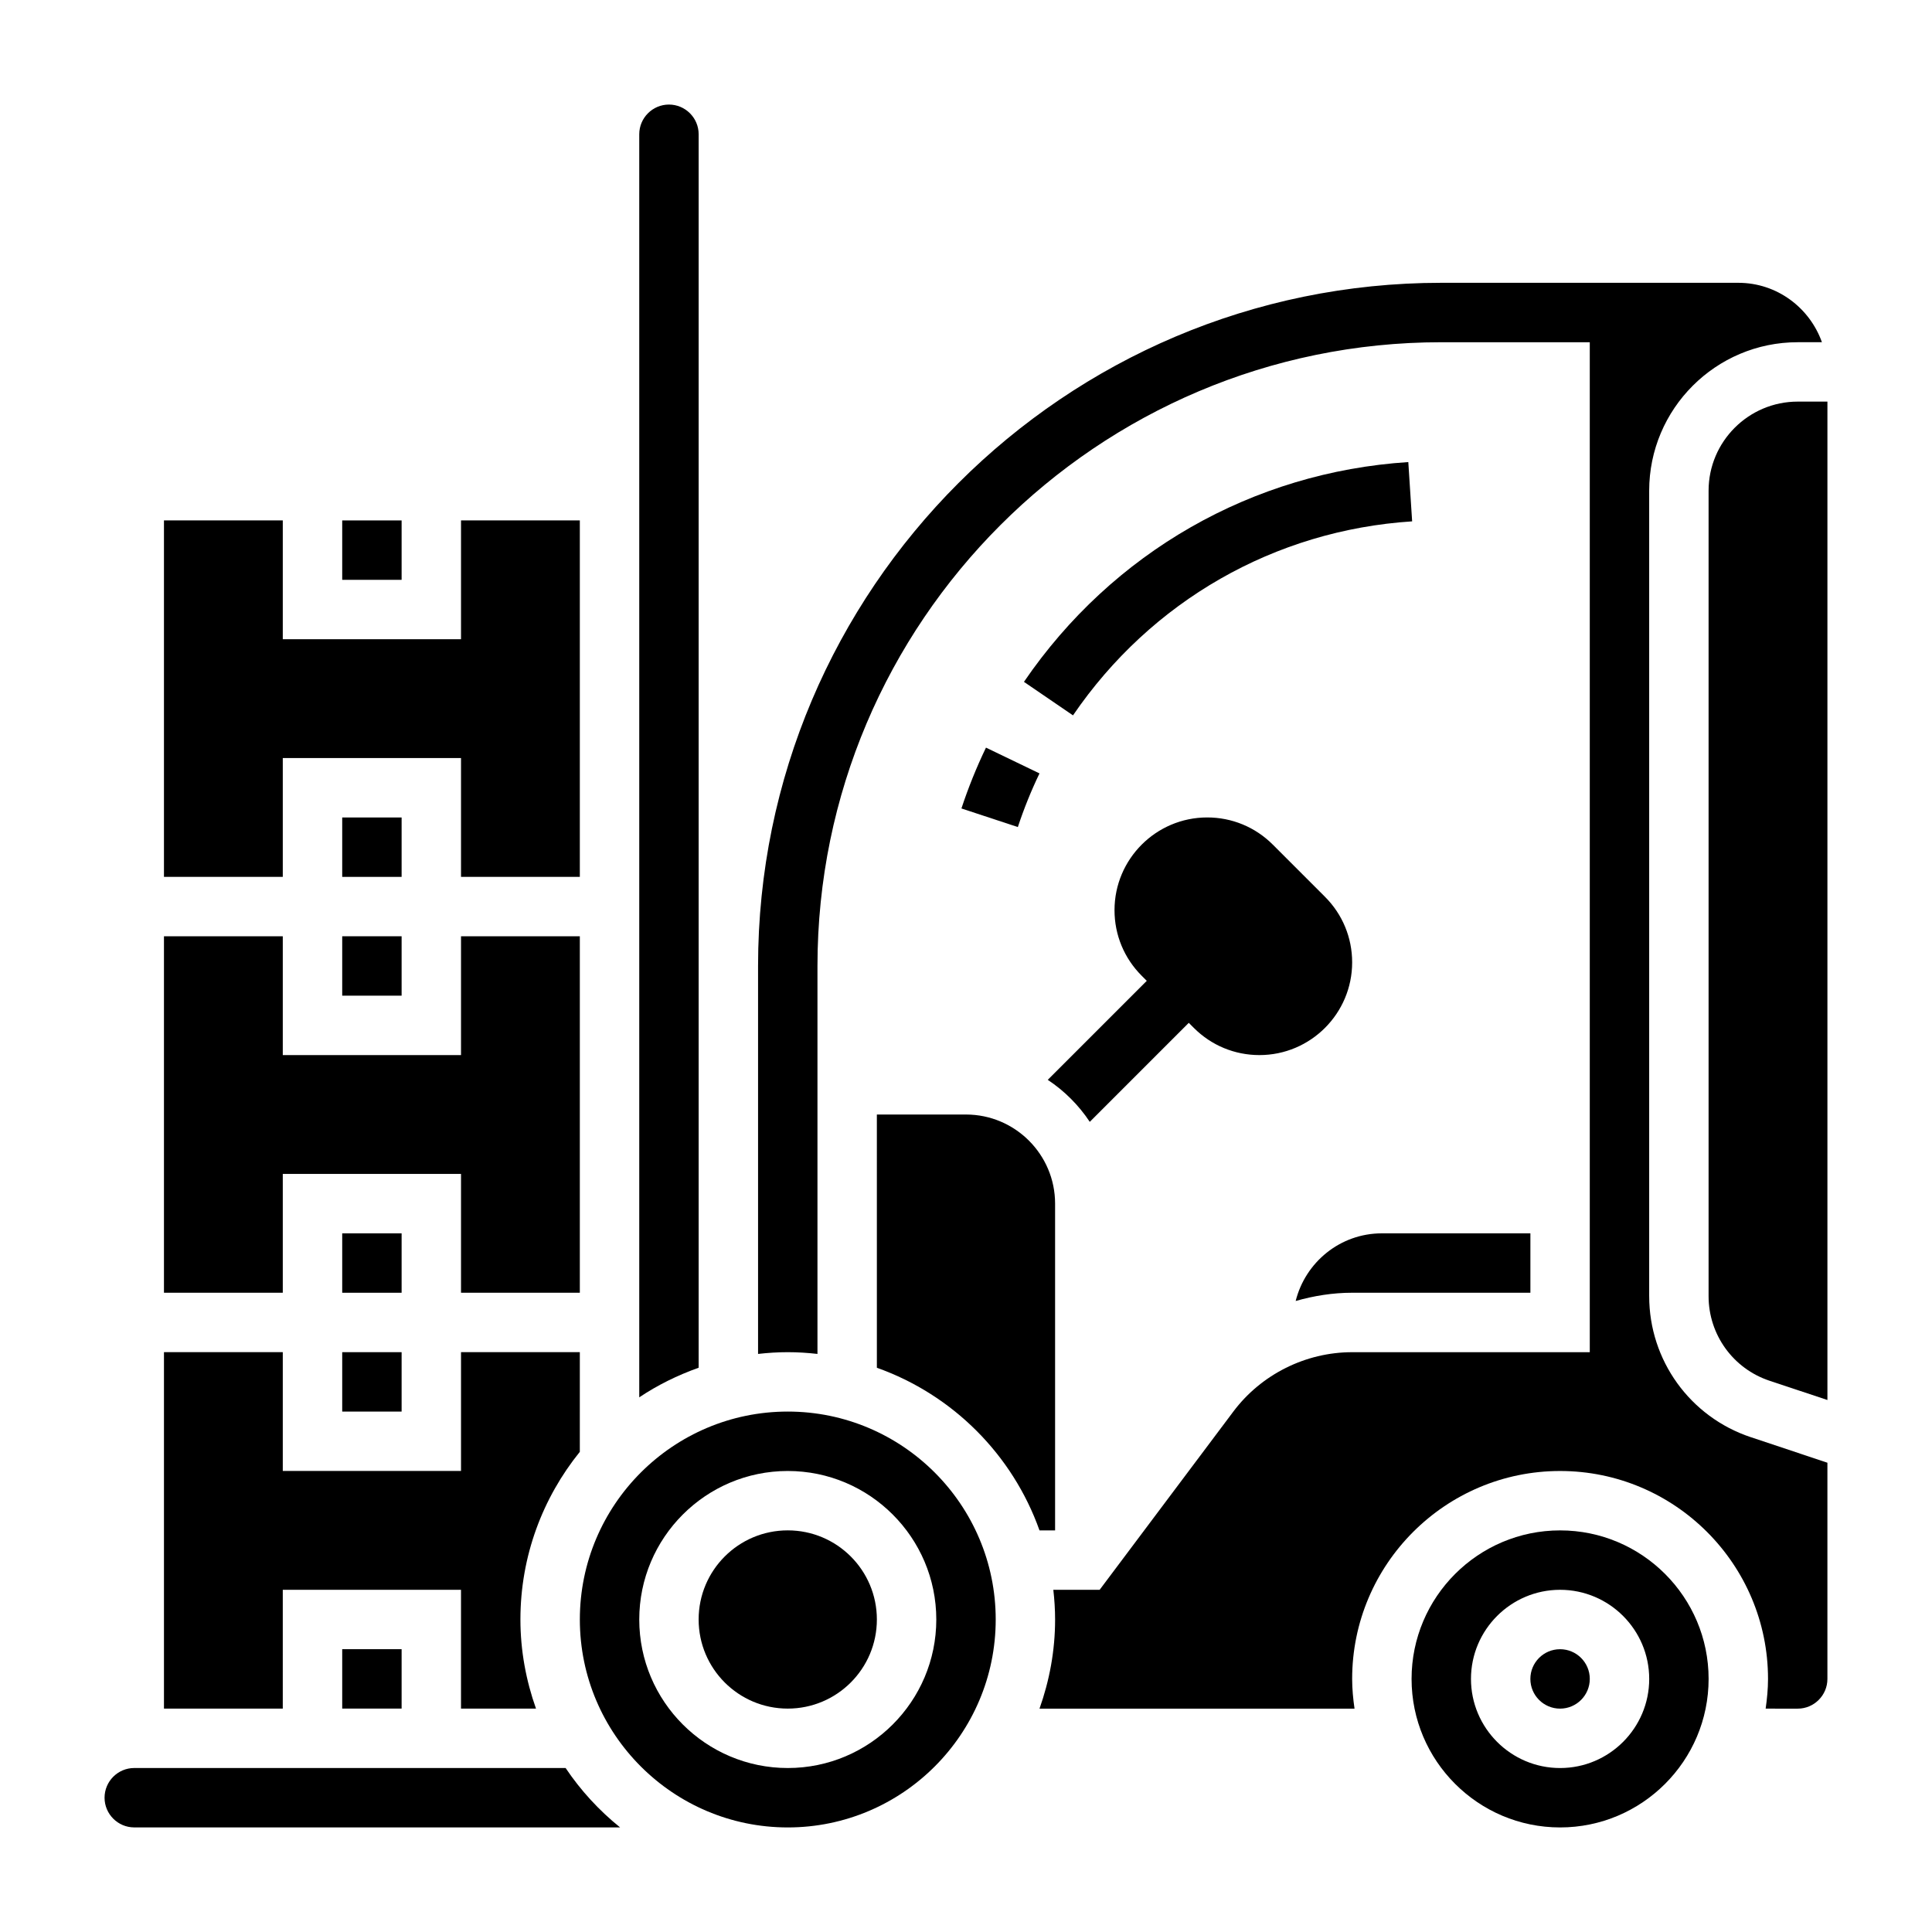 <?xml version="1.0" encoding="UTF-8"?>
<!-- Uploaded to: SVG Repo, www.svgrepo.com, Generator: SVG Repo Mixer Tools -->
<svg fill="#000000" width="800px" height="800px" version="1.1" viewBox="144 144 512 512" xmlns="http://www.w3.org/2000/svg">
 <g>
  <path d="m432.8 441.3 26.238-26.238 1.355 1.355c4.637 4.633 10.805 7.191 17.371 7.191 13.547 0 24.57-11.02 24.57-24.566 0-6.566-2.559-12.738-7.195-17.375l-13.84-13.84c-4.637-4.637-10.809-7.195-17.375-7.195-13.547 0-24.566 11.023-24.566 24.57 0 6.566 2.559 12.738 7.195 17.375l1.355 1.355-26.238 26.238c4.414 2.926 8.199 6.711 11.129 11.129z"/>
  <path d="m234.69 502.34h15.742v15.742h-15.742z"/>
  <path d="m218.94 565.31h47.23v31.488h19.875c-2.625-7.402-4.129-15.328-4.129-23.617 0-16.816 5.918-32.266 15.742-44.43l0.004-26.418h-31.488v31.488h-47.234v-31.488h-31.488v94.465h31.488z"/>
  <path d="m293.9 612.54h-114.32c-4.336 0-7.871 3.535-7.871 7.871 0 4.336 3.535 7.871 7.871 7.871h128.75c-5.566-4.492-10.445-9.789-14.438-15.742z"/>
  <path d="m376.38 573.18c0 13.043-10.574 23.617-23.617 23.617s-23.617-10.574-23.617-23.617c0-13.043 10.574-23.617 23.617-23.617s23.617 10.574 23.617 23.617"/>
  <path d="m234.69 581.05h15.742v15.742h-15.742z"/>
  <path d="m218.94 344.89h47.234v31.488h31.488v-94.465h-31.488v31.488h-47.234v-31.488h-31.488v94.465h31.488z"/>
  <path d="m234.69 281.92h15.742v15.742h-15.742z"/>
  <path d="m234.69 360.64h15.742v15.742h-15.742z"/>
  <path d="m234.69 392.12h15.742v15.742h-15.742z"/>
  <path d="m218.94 455.1h47.234v31.488h31.488v-94.465h-31.488v31.488h-47.234v-31.488h-31.488v94.465h31.488z"/>
  <path d="m234.69 470.85h15.742v15.742h-15.742z"/>
  <path d="m581.05 487.51v-213.46c0-21.703 17.656-39.359 39.359-39.359h6.422c-3.258-9.141-11.914-15.746-22.164-15.746h-78.723c-99.832 0-181.05 81.223-181.05 181.06v102.8c2.59-0.293 5.211-0.465 7.871-0.465s5.281 0.172 7.871 0.465v-102.8c0-91.156 74.156-165.31 165.31-165.31h39.359v267.65h-62.977c-12.32 0-24.098 5.887-31.488 15.742l-35.426 47.23h-12.273c0.297 2.594 0.469 5.215 0.469 7.875 0 8.289-1.504 16.215-4.133 23.617h83.484c-0.371-2.582-0.629-5.195-0.629-7.875 0-30.387 24.719-55.105 55.105-55.105 30.387 0 55.105 24.719 55.105 55.105 0 2.676-0.262 5.289-0.629 7.871l8.496 0.004c4.336 0 7.871-3.535 7.871-7.871v-57.301l-20.324-6.777c-16.09-5.363-26.906-20.375-26.906-37.34z"/>
  <path d="m565.31 588.93c0 4.348-3.527 7.875-7.875 7.875s-7.871-3.527-7.871-7.875c0-4.348 3.523-7.871 7.871-7.871s7.875 3.523 7.875 7.871"/>
  <path d="m329.15 415.74v-236.16c0-4.336-3.535-7.871-7.871-7.871-4.336 0-7.871 3.535-7.871 7.871v334.73c4.848-3.25 10.148-5.856 15.742-7.848z"/>
  <path d="m557.44 549.57c-21.703 0-39.359 17.656-39.359 39.359s17.656 39.359 39.359 39.359 39.359-17.656 39.359-39.359c0.004-21.703-17.656-39.359-39.359-39.359zm0 62.977c-13.02 0-23.617-10.598-23.617-23.617s10.598-23.617 23.617-23.617 23.617 10.598 23.617 23.617c0 13.023-10.594 23.617-23.617 23.617z"/>
  <path d="m620.41 250.43c-13.02 0-23.617 10.598-23.617 23.617v213.46c0 10.18 6.488 19.184 16.145 22.402l15.348 5.109v-264.59z"/>
  <path d="m376.38 506.47c20.074 7.133 35.969 23.027 43.098 43.098h4.133v-86.59c0-13.02-10.598-23.617-23.617-23.617h-23.617z"/>
  <path d="m549.57 486.59v-15.742h-39.359c-11.051 0-20.277 7.66-22.844 17.926 4.84-1.379 9.855-2.184 14.973-2.184z"/>
  <path d="m352.77 518.08c-30.387 0-55.105 24.719-55.105 55.105 0 30.387 24.719 55.105 55.105 55.105s55.105-24.719 55.105-55.105c0-30.387-24.719-55.105-55.105-55.105zm0 94.465c-21.703 0-39.359-17.656-39.359-39.359s17.656-39.359 39.359-39.359 39.359 17.656 39.359 39.359-17.656 39.359-39.359 39.359z"/>
  <path d="m398.79 358.25 14.949 4.93c1.605-4.863 3.535-9.645 5.738-14.219l-14.184-6.832c-2.496 5.188-4.684 10.609-6.504 16.121z"/>
  <path d="m415.36 324.7 12.996 8.879c20.703-30.324 53.465-49.059 89.875-51.414l-1.016-15.711c-41.27 2.668-78.395 23.898-101.86 58.246z"/>
 </g>
</svg>